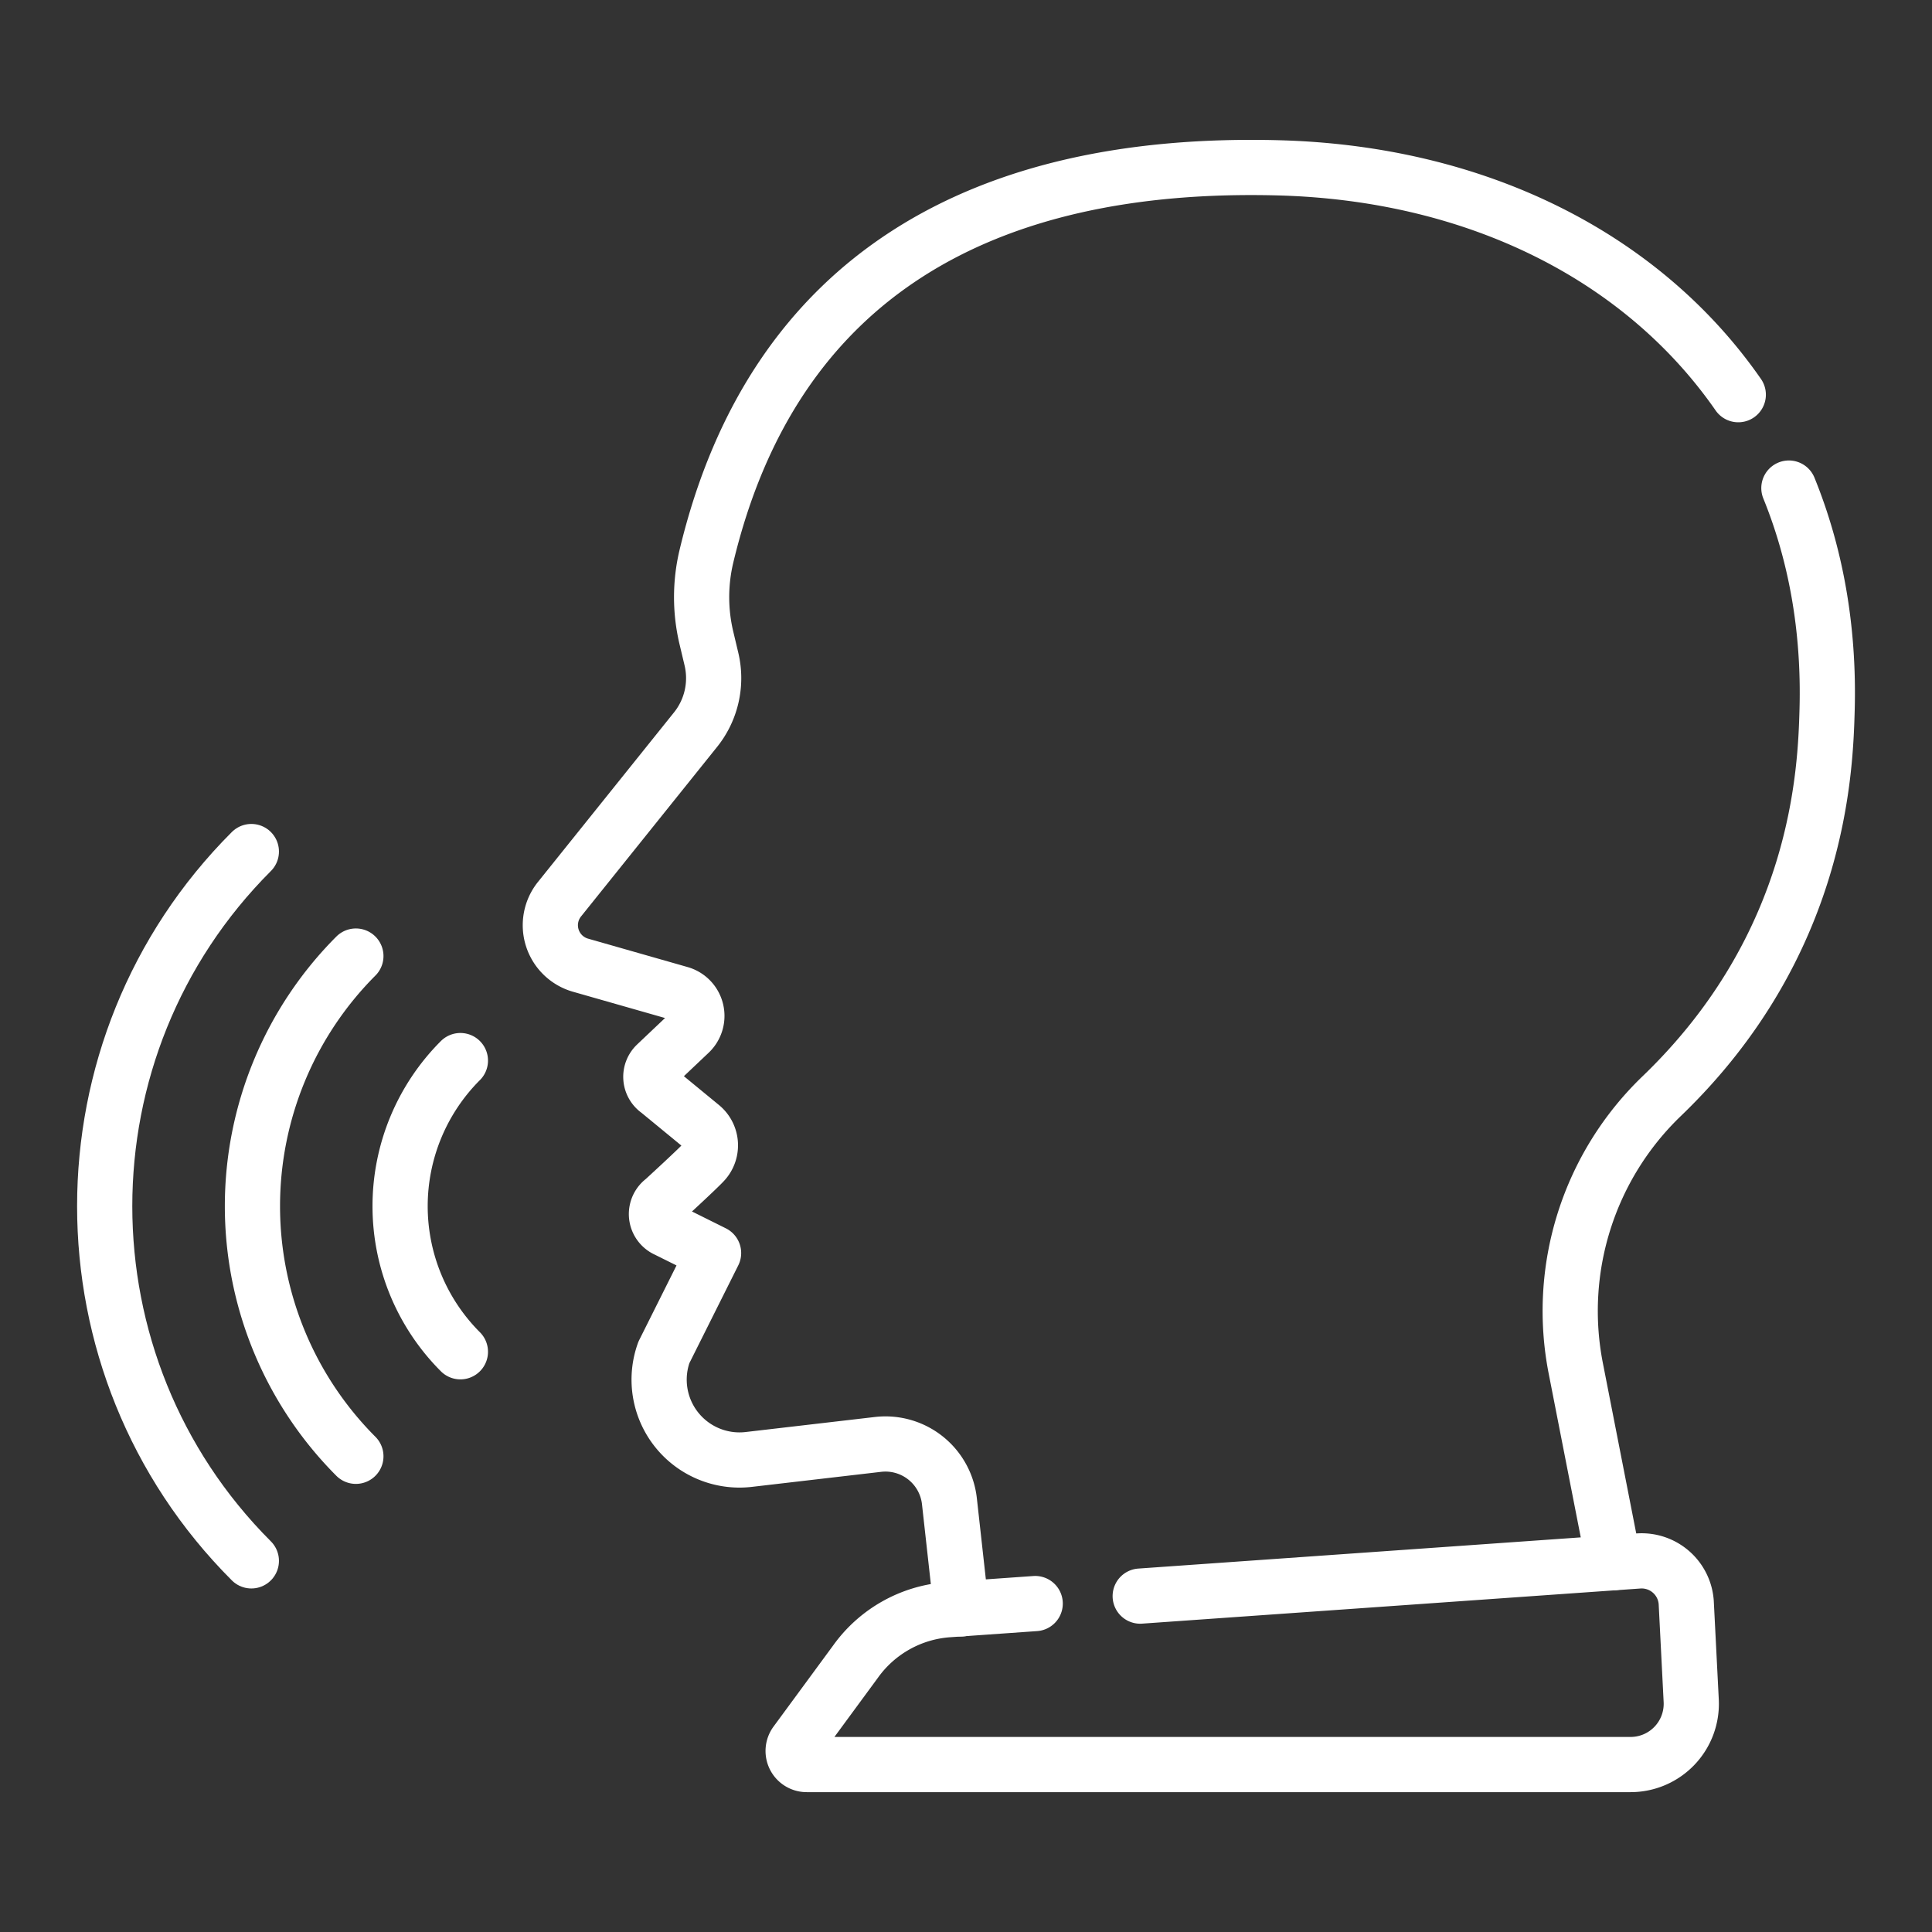 <svg xmlns="http://www.w3.org/2000/svg" id="Camada_1" data-name="Camada 1" viewBox="0 0 700 700"><rect x="0" y="0" width="700" height="700" fill="#333333" stroke="none"/><defs><style>.cls-1{fill:none;stroke:#fff;stroke-linecap:round;stroke-linejoin:round;stroke-width:20px;}</style></defs><g id="g2259"><g id="g2261"><g id="g2263"><g id="g2269"><path id="path2271" class="cls-1" d="M91.07,308.53c-70.85,70.85-70.85,186.13,0,257"></path></g><g id="g2273"><path id="path2275" class="cls-1" d="M128.94,346.4a128.3,128.3,0,0,0,0,181.24"></path></g><g id="g2277"><path id="path2279" class="cls-1" d="M166.81,489.77a74.61,74.61,0,0,1,0-105.5"></path></g><g id="g2281"><path id="path2283" class="cls-1" d="M375.07,581l-31.57,2.23A45.23,45.23,0,0,0,310,602L288.32,631.5a4.92,4.92,0,0,0,4,7.83H590.76a22,22,0,0,0,22-23.08l-1.81-35.68a16.2,16.2,0,0,0-17.3-15L413.12,578.3"></path></g><g id="g2285"><path id="path2287" class="cls-1" d="M629.81,143C595,92.87,534.9,62.72,463.29,60.81,356.75,58,280.23,99.64,255.9,201.76a63.88,63.88,0,0,0,.07,29.49l1.79,7.53a29.84,29.84,0,0,1-6,25.9l-48.91,60.95a15.06,15.06,0,0,0,7.49,24.08L246.39,360a8.4,8.4,0,0,1,3.49,14.17l-12.15,11.51a6.16,6.16,0,0,0,.8,9.58l15.62,12.84a8.91,8.91,0,0,1,1.16,12.61c-1.73,2.08-14.88,14.12-14.88,14.12a6.21,6.21,0,0,0,1.17,10.75L258.54,454l-18,36a29.11,29.11,0,0,0,30.73,38.79l46.84-5.45A23.32,23.32,0,0,1,344,544l4.32,38.93"></path></g><g id="g2289"><path id="path2291" class="cls-1" d="M584.72,566.17l-13.8-70.47a108,108,0,0,1,31.16-98.56C659.24,342.19,661.39,279.36,662,257c.78-29.41-4.15-56.32-13.85-80.16"></path></g></g></g></g></svg>